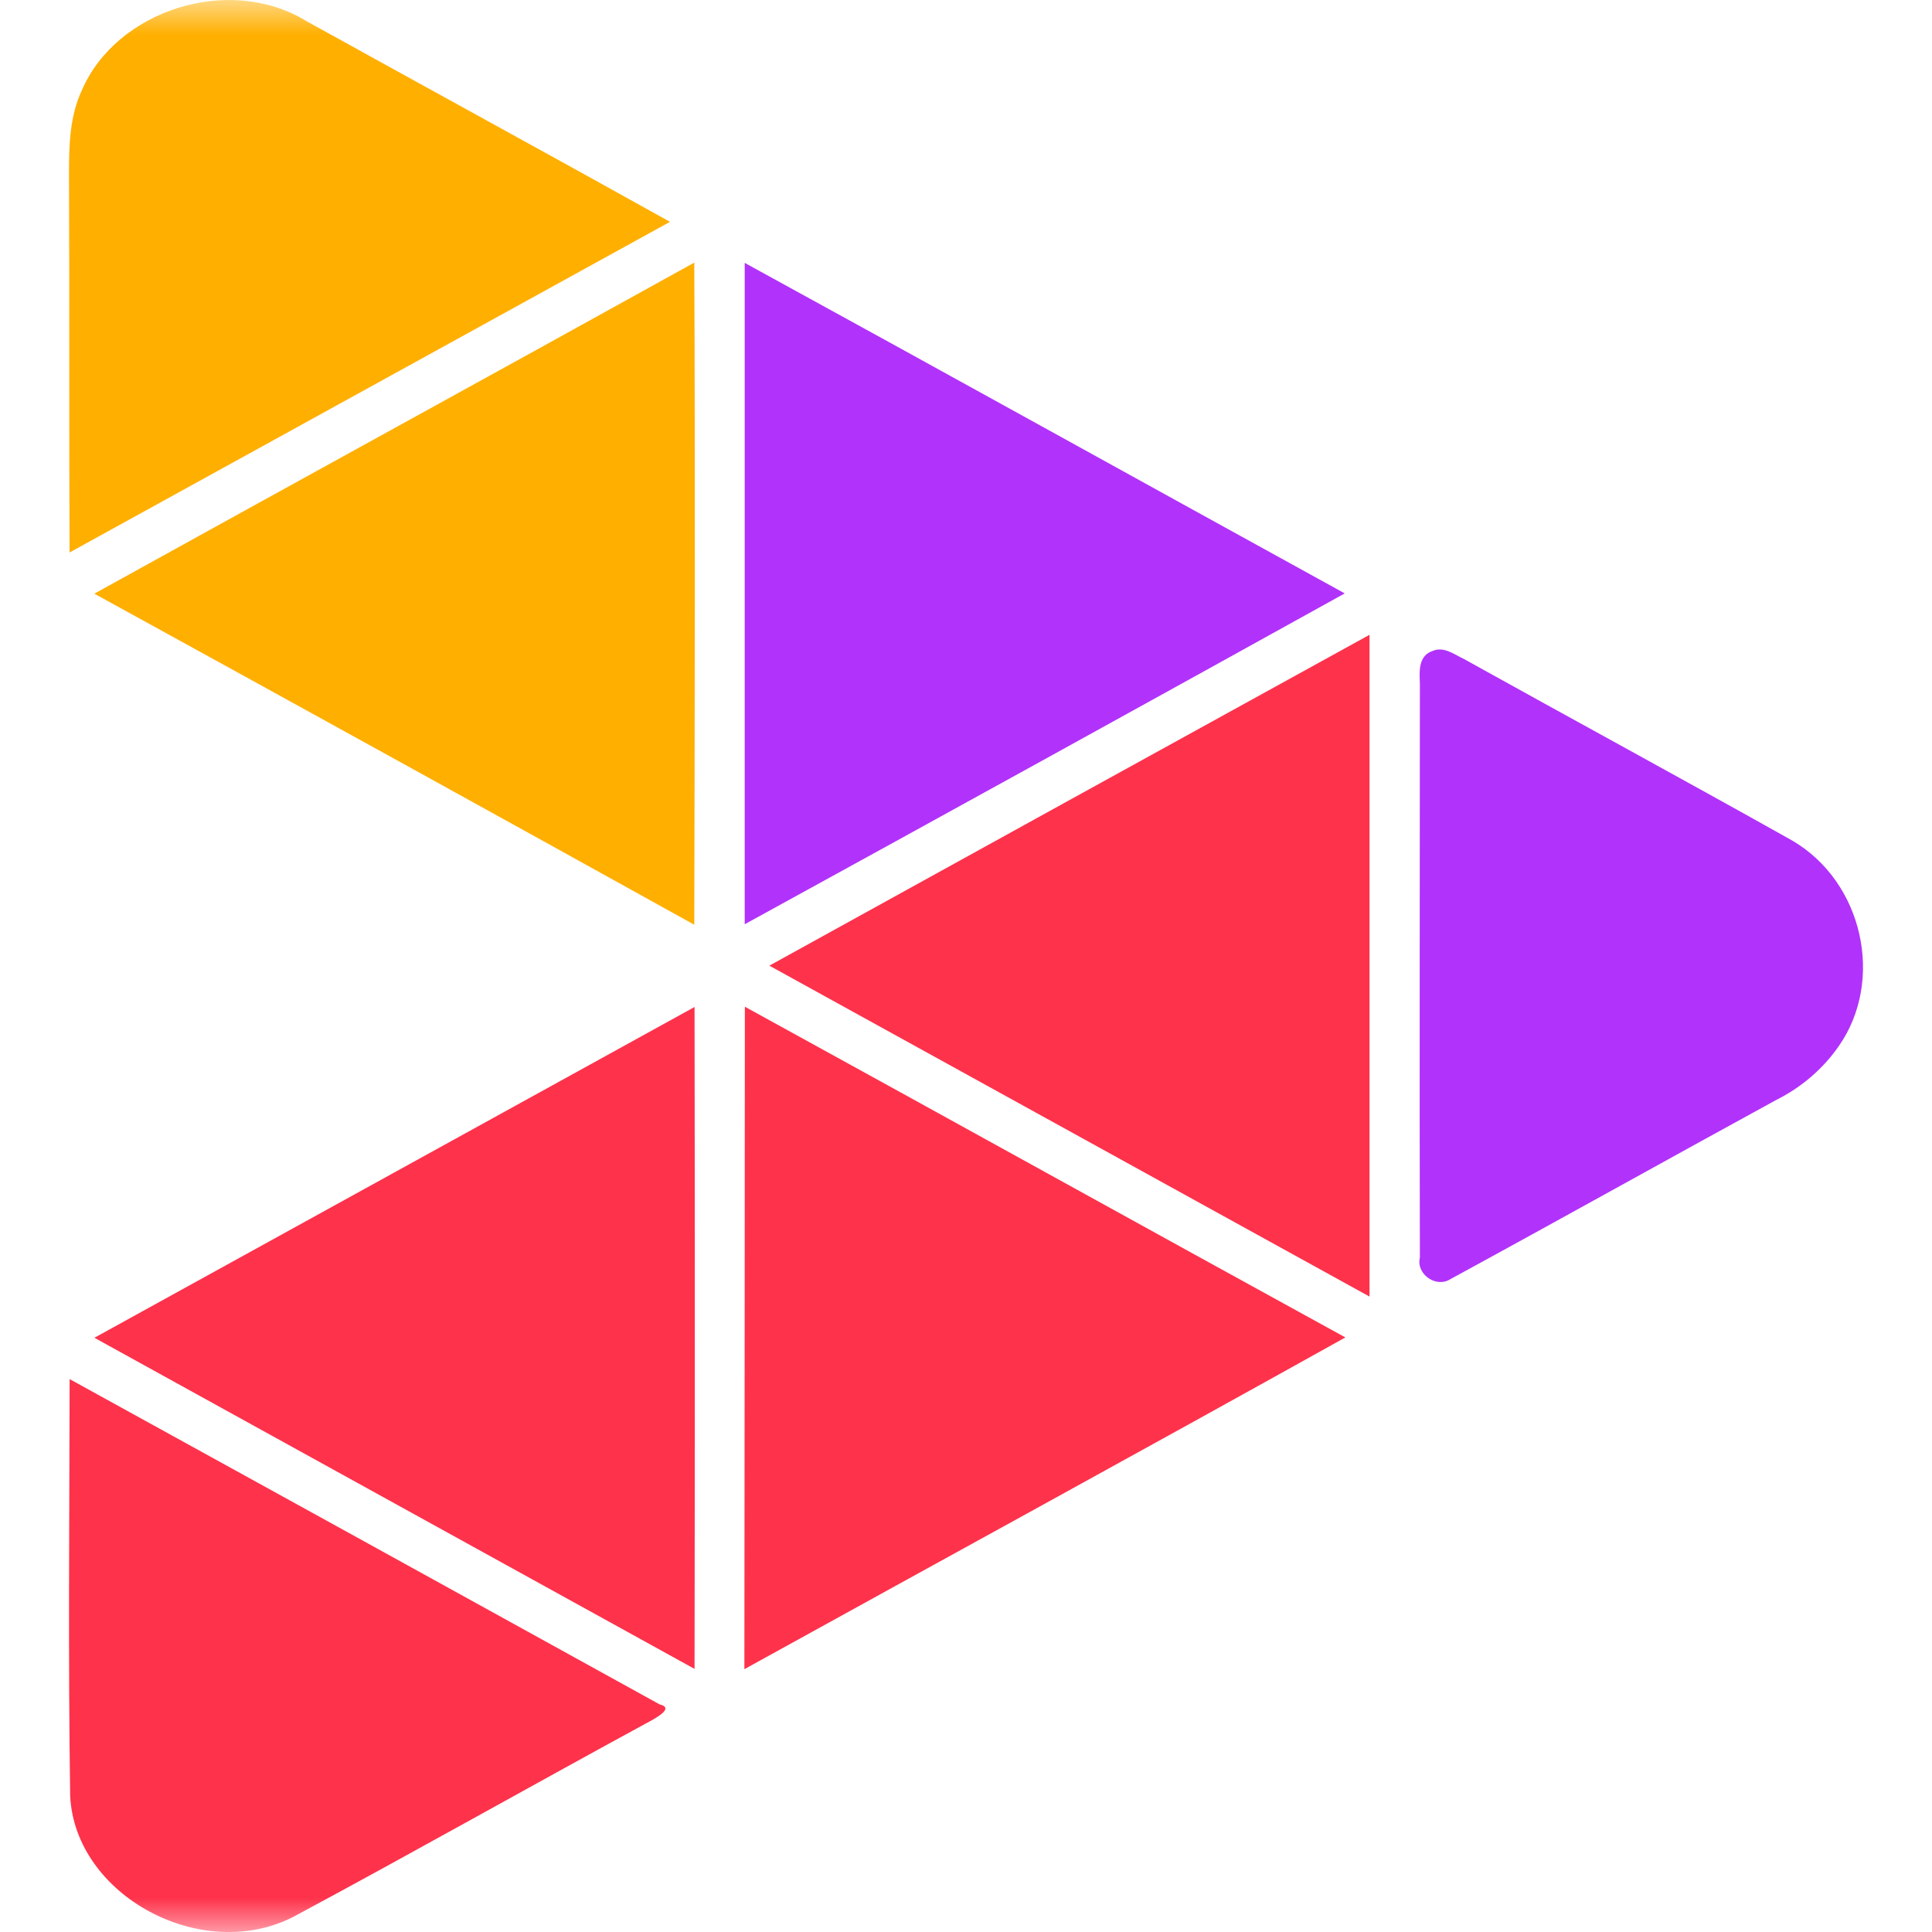 <svg width="28" height="28" viewBox="0 0 28 28" fill="none" xmlns="http://www.w3.org/2000/svg">
<mask id="mask0_1641_3814" style="mask-type:alpha" maskUnits="userSpaceOnUse" x="0" y="0" width="28" height="28">
<rect width="28" height="28" fill="white"/>
</mask>
<g mask="url(#mask0_1641_3814)">
<path d="M1.184 1.313C1.682 0.151 3.315 -0.383 4.441 0.306C6.196 1.278 7.959 2.239 9.71 3.215C6.808 4.812 3.907 6.41 1.008 8.007C1 6.176 1.008 4.346 1 2.517C1 2.11 1.009 1.69 1.184 1.313Z" fill="#FFAF00"/>
<path d="M1.367 8.604C4.263 7.001 7.167 5.411 10.062 3.806C10.076 7.004 10.069 10.203 10.062 13.402C7.169 11.797 4.27 10.198 1.367 8.604Z" fill="#FFAF00"/>
<path d="M10.793 3.81C13.697 5.4 16.589 7.005 19.489 8.6C16.595 10.204 13.696 11.802 10.793 13.395C10.792 10.2 10.792 7.004 10.793 3.81Z" fill="#B132FB"/>
<path d="M20.761 9.435C20.922 9.363 21.07 9.482 21.21 9.547C22.795 10.428 24.39 11.293 25.971 12.18C27.001 12.779 27.315 14.206 26.651 15.158C26.423 15.488 26.11 15.758 25.743 15.941C24.167 16.802 22.603 17.677 21.026 18.535C20.811 18.676 20.52 18.462 20.578 18.227C20.571 15.454 20.578 12.682 20.578 9.902C20.571 9.738 20.552 9.504 20.761 9.435Z" fill="#B132FB"/>
<path d="M11.15 13.995C14.048 12.395 16.947 10.797 19.848 9.2C19.848 12.397 19.848 15.594 19.848 18.791C16.948 17.192 14.049 15.594 11.15 13.995Z" fill="#FE324B"/>
<path d="M1.368 19.388L10.066 14.594C10.071 17.791 10.071 20.989 10.066 24.187C7.167 22.587 4.268 20.987 1.368 19.388Z" fill="#FE324B"/>
<path d="M10.795 14.59C13.699 16.184 16.595 17.79 19.498 19.383C16.603 20.997 13.691 22.588 10.788 24.191C10.791 20.99 10.794 17.79 10.795 14.59Z" fill="#FE324B"/>
<path d="M1.009 19.987C3.86 21.556 6.711 23.128 9.561 24.702C9.767 24.75 9.529 24.882 9.463 24.922C7.722 25.868 5.998 26.843 4.252 27.78C2.919 28.462 1.092 27.472 1.017 26.034C0.987 24.016 1.006 22.002 1.009 19.987Z" fill="#FE324B"/>
</g>
</svg>
